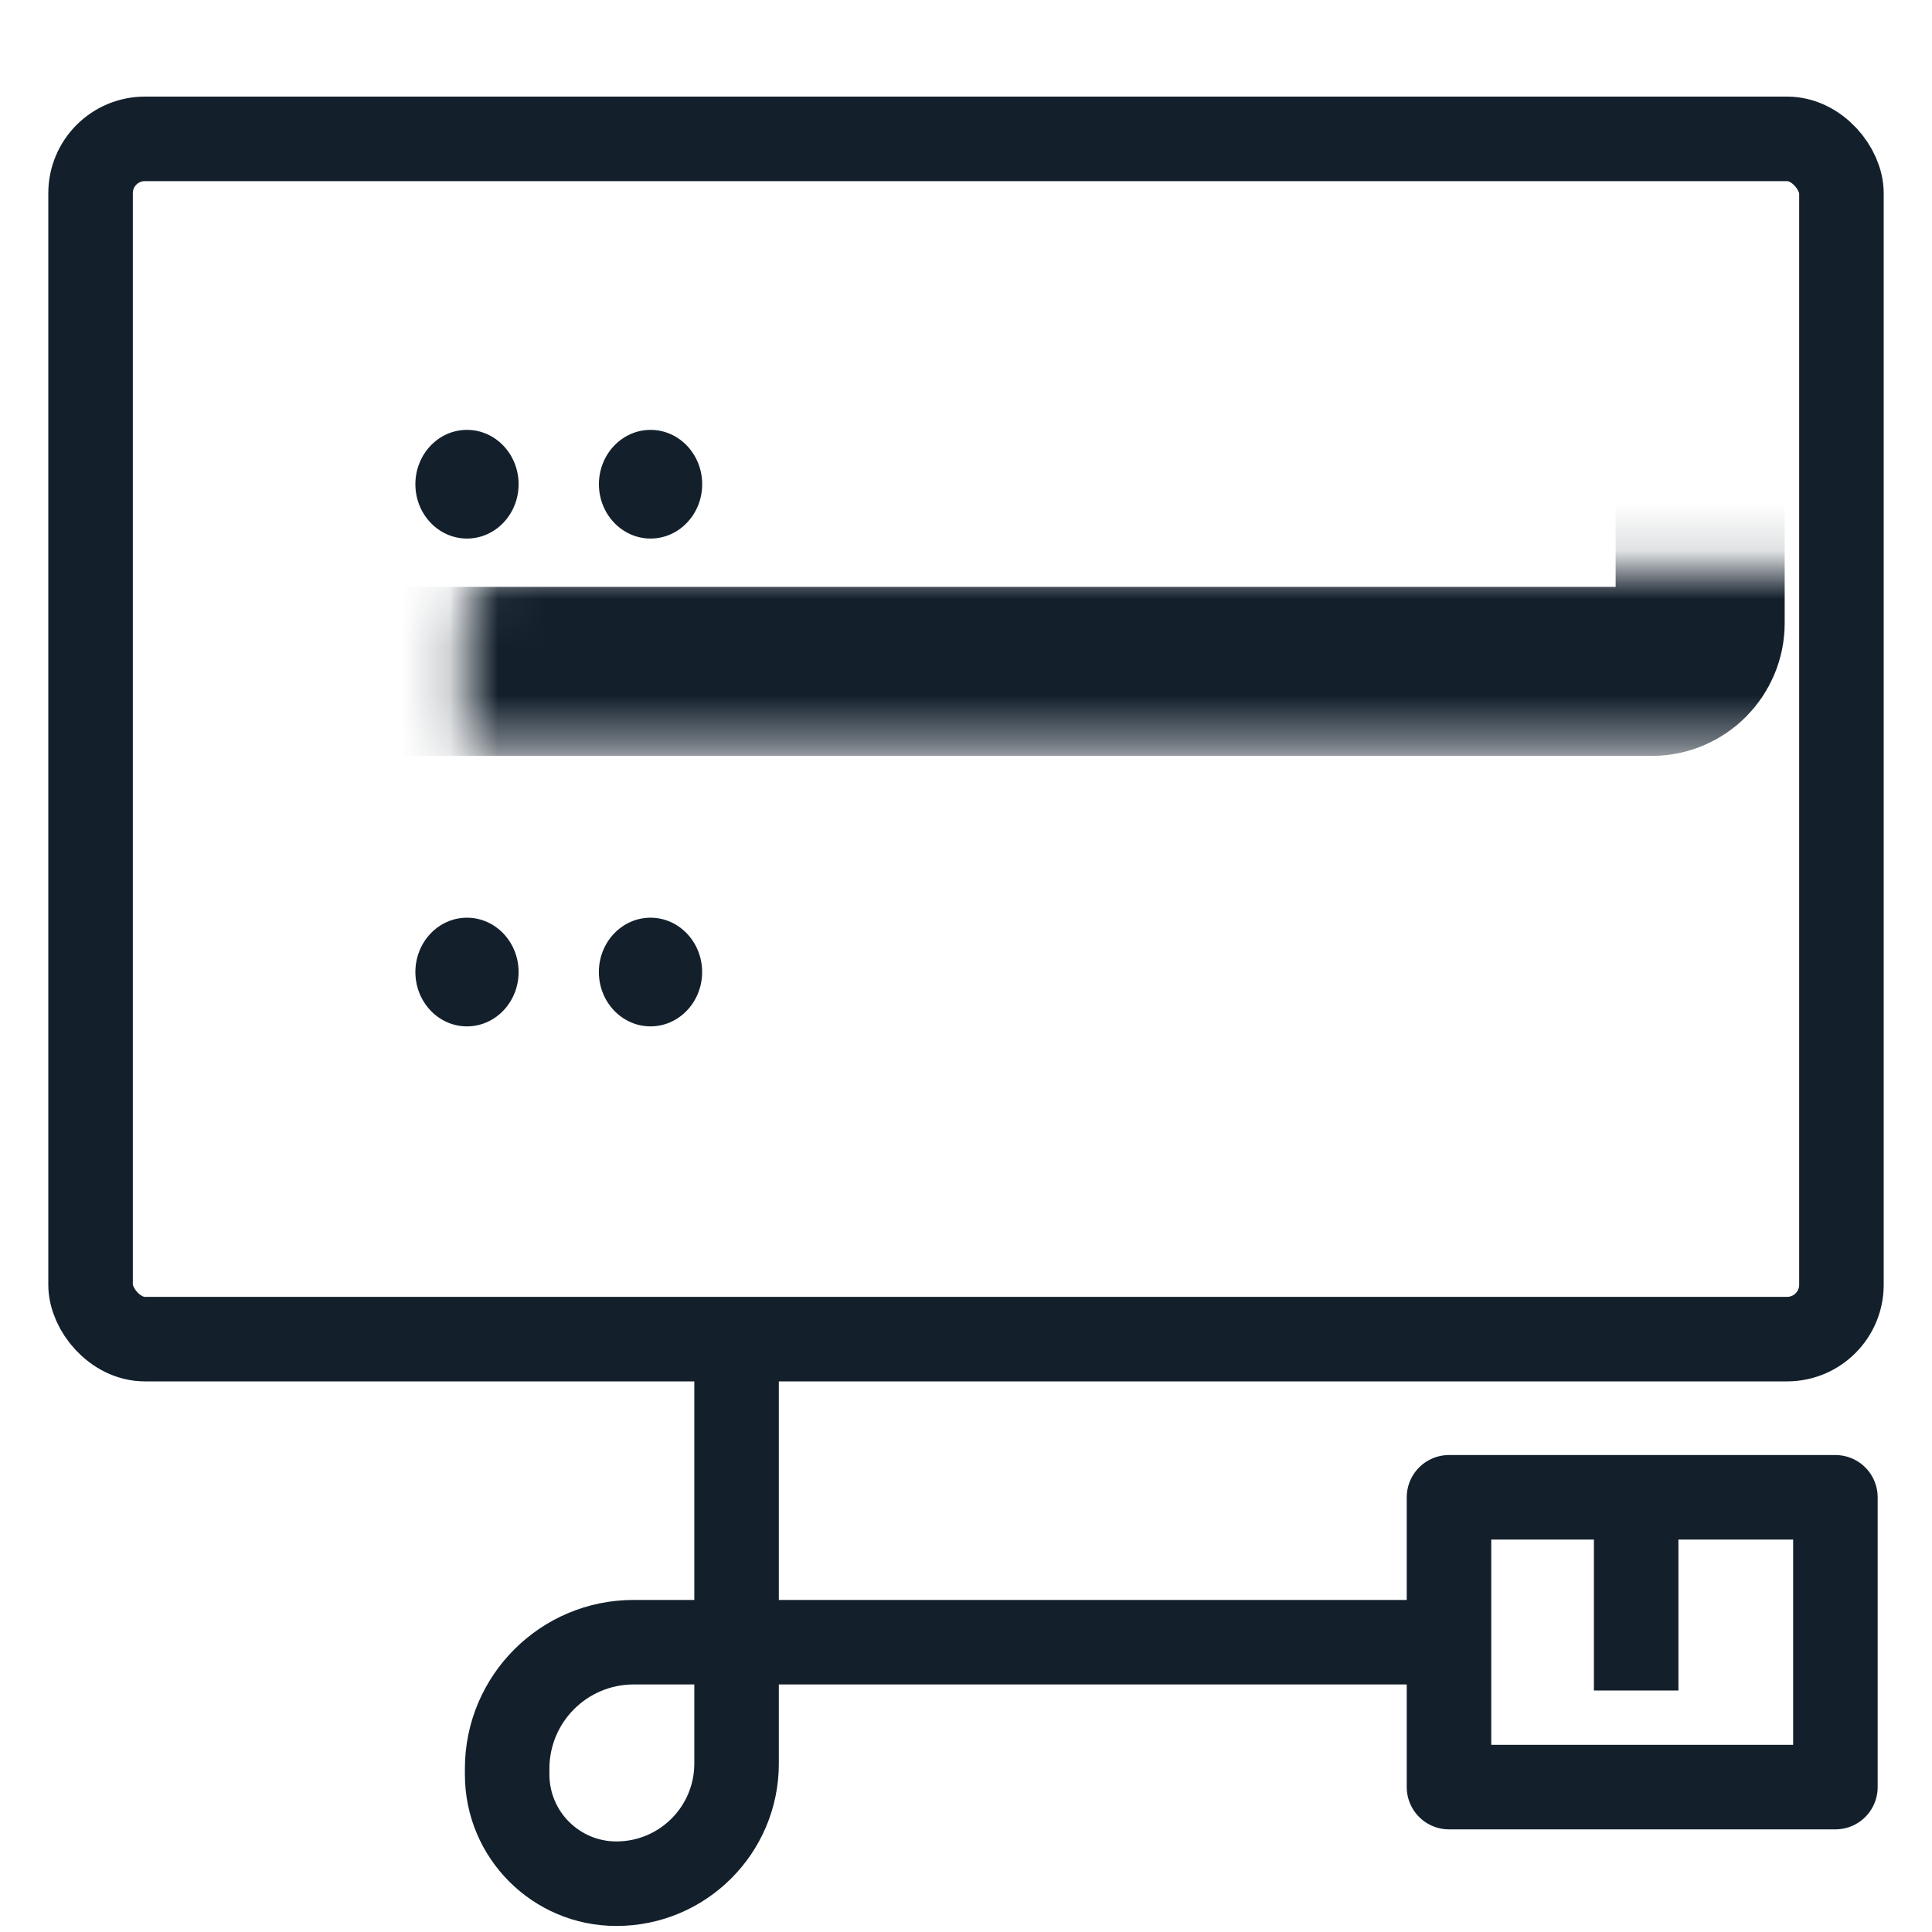 <svg width="40" height="40" viewBox="0 0 40 40" fill="none" xmlns="http://www.w3.org/2000/svg">
<rect x="1.875" y="2.875" width="36.25" height="24.85" rx="1.125" stroke="#13202C" stroke-width="1.75"/>
<path d="M14.375 28V36.512H16.125V28H14.375ZM11.375 36.738V36.619H9.625V36.738H11.375ZM13.119 34.875H30.5V33.125H13.119V34.875ZM11.375 36.619C11.375 35.656 12.156 34.875 13.119 34.875V33.125C11.189 33.125 9.625 34.69 9.625 36.619H11.375ZM12.762 38.125C11.996 38.125 11.375 37.504 11.375 36.738H9.625C9.625 38.471 11.029 39.875 12.762 39.875V38.125ZM14.375 36.512C14.375 37.403 13.653 38.125 12.762 38.125V39.875C14.619 39.875 16.125 38.37 16.125 36.512H14.375Z" fill="#13202C"/>
<rect x="30" y="31" width="8" height="6" stroke="#13202C" stroke-width="1.75" stroke-linejoin="round"/>
<path d="M33.875 31L33.875 35" stroke="#13202C" stroke-width="1.75"/>
<mask id="path-5-inside-1_305_834" fill="white">
<rect x="4.8" y="5.9" width="30.4" height="8" rx="1"/>
</mask>
<rect x="4.8" y="5.9" width="30.4" height="8" rx="1" stroke="#13202C" stroke-width="3.5" mask="url(#path-5-inside-1_305_834)"/>
<path fill-rule="evenodd" clip-rule="evenodd" d="M9.668 11.15C10.259 11.15 10.737 10.646 10.737 10.025C10.737 9.404 10.259 8.9 9.668 8.9C9.078 8.9 8.6 9.404 8.6 10.025C8.6 10.646 9.078 11.15 9.668 11.15Z" fill="#13202C"/>
<path fill-rule="evenodd" clip-rule="evenodd" d="M13.469 11.15C14.059 11.15 14.538 10.646 14.538 10.025C14.538 9.404 14.059 8.9 13.469 8.9C12.879 8.9 12.4 9.404 12.4 10.025C12.4 10.646 12.879 11.15 13.469 11.15Z" fill="#13202C"/>
<mask id="path-8-inside-2_305_834" fill="white">
<rect x="4.8" y="16" width="30.4" height="8" rx="1"/>
</mask>
<rect x="4.8" y="16" width="30.4" height="8" rx="1" stroke="#13202C" stroke-width="3.5" mask="url(#path-8-inside-2_305_834)"/>
<path fill-rule="evenodd" clip-rule="evenodd" d="M9.668 21.25C10.259 21.25 10.737 20.746 10.737 20.125C10.737 19.504 10.259 19 9.668 19C9.078 19 8.6 19.504 8.6 20.125C8.6 20.746 9.078 21.25 9.668 21.25Z" fill="#13202C"/>
<path fill-rule="evenodd" clip-rule="evenodd" d="M13.468 21.25C14.058 21.25 14.537 20.746 14.537 20.125C14.537 19.504 14.058 19 13.468 19C12.878 19 12.399 19.504 12.399 20.125C12.399 20.746 12.878 21.25 13.468 21.25Z" fill="#13202C"/>
</svg>
